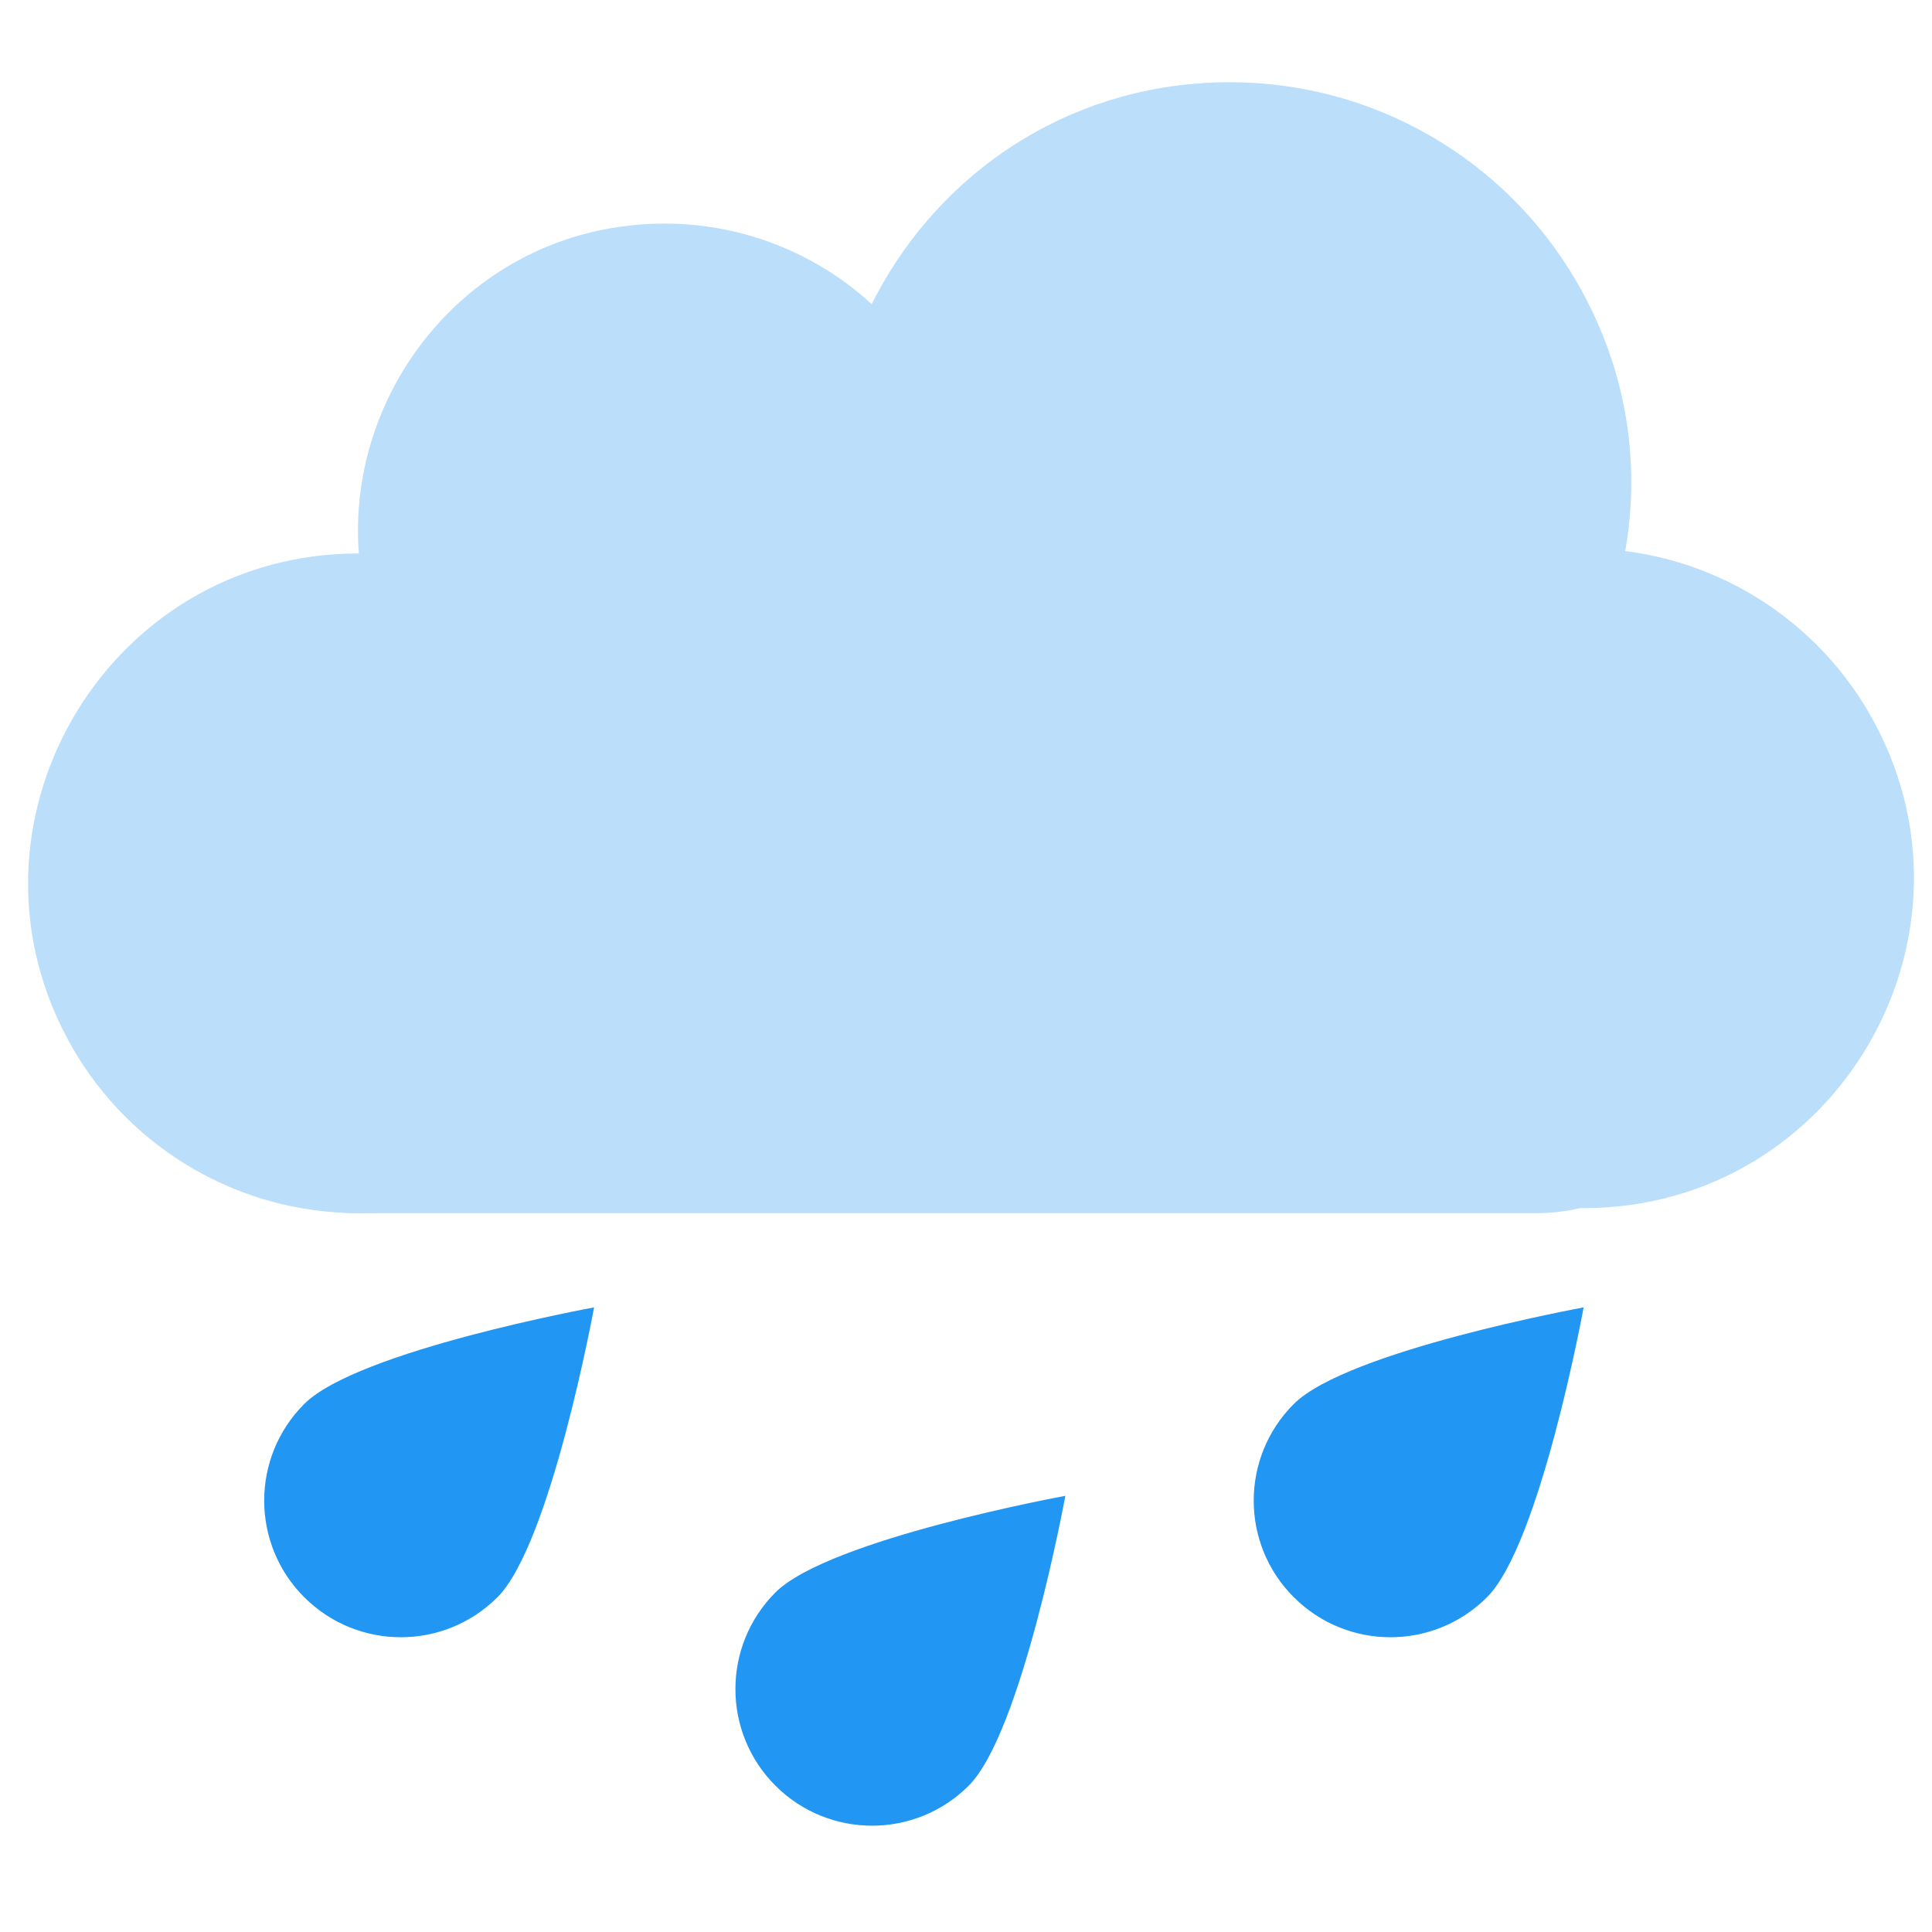 <?xml version="1.0" encoding="utf-8"?>
<svg width="400px" height="400px" viewBox="0 0 41 39" xmlns="http://www.w3.org/2000/svg">
  <path fill="#BBDEFB" d="M 26.107 0.745 C 19.563 0.745 15.474 7.828 18.745 13.495 C 20.264 16.125 23.07 17.745 26.107 17.745 C 32.65 17.745 36.739 10.662 33.468 4.995 C 31.949 2.365 29.143 0.745 26.107 0.745 Z"/>
  <path fill="#BBDEFB" d="M 33.607 10.638 C 28.218 10.638 24.85 16.471 27.544 21.138 C 28.795 23.304 31.106 24.638 33.607 24.638 C 38.995 24.638 42.363 18.805 39.669 14.138 C 38.418 11.972 36.107 10.638 33.607 10.638 Z M 7.607 10.745 C 2.218 10.745 -1.15 16.578 1.544 21.245 C 2.795 23.411 5.106 24.745 7.607 24.745 C 12.995 24.745 16.363 18.912 13.669 14.245 C 12.418 12.079 10.107 10.745 7.607 10.745 Z"/>
  <path fill="#BBDEFB" d="M 14.107 3.745 C 9.103 3.745 5.976 9.162 8.477 13.495 C 9.638 15.506 11.784 16.745 14.107 16.745 C 19.11 16.745 22.238 11.328 19.736 6.995 C 18.575 4.984 16.429 3.745 14.107 3.745 Z"/>
  <path fill="#BBDEFB" d="M 21.607 8.638 C 16.218 8.638 12.85 14.471 15.544 19.138 C 16.795 21.304 19.106 22.638 21.607 22.638 C 26.995 22.638 30.363 16.805 27.669 12.138 C 26.418 9.972 24.107 8.638 21.607 8.638 Z"/>
  <path fill="#BBDEFB" d="M 3.607 20.745 C 3.607 22.954 5.398 24.745 7.607 24.745 L 32.607 24.745 C 34.816 24.745 36.607 22.954 36.607 20.745 L 36.607 19.745 C 36.607 17.536 34.816 15.745 32.607 15.745 L 7.607 15.745 C 5.398 15.745 3.607 17.536 3.607 19.745 L 3.607 20.745 Z"/>
  <g transform="matrix(1, 0, 0, 1, -3.393, -4.255)">
    <path fill="#2196F3" d="M34.95 37.15c-1.132 1.133-2.968 1.133-4.101 0-1.134-1.131-1.133-2.969 0-4.1C31.982 31.917 37 31 37 31S36.082 36.02 34.95 37.15zM23.95 41.15c-1.132 1.132-2.968 1.132-4.101 0-1.133-1.133-1.132-2.969 0-4.101 1.133-1.133 6.152-2.05 6.152-2.05S25.082 40.02 23.95 41.15zM13.95 37.15c-1.132 1.133-2.968 1.133-4.101 0-1.133-1.131-1.132-2.969 0-4.1 1.132-1.133 6.151-2.05 6.151-2.05S15.082 36.02 13.95 37.15z"/>
  </g>
</svg>